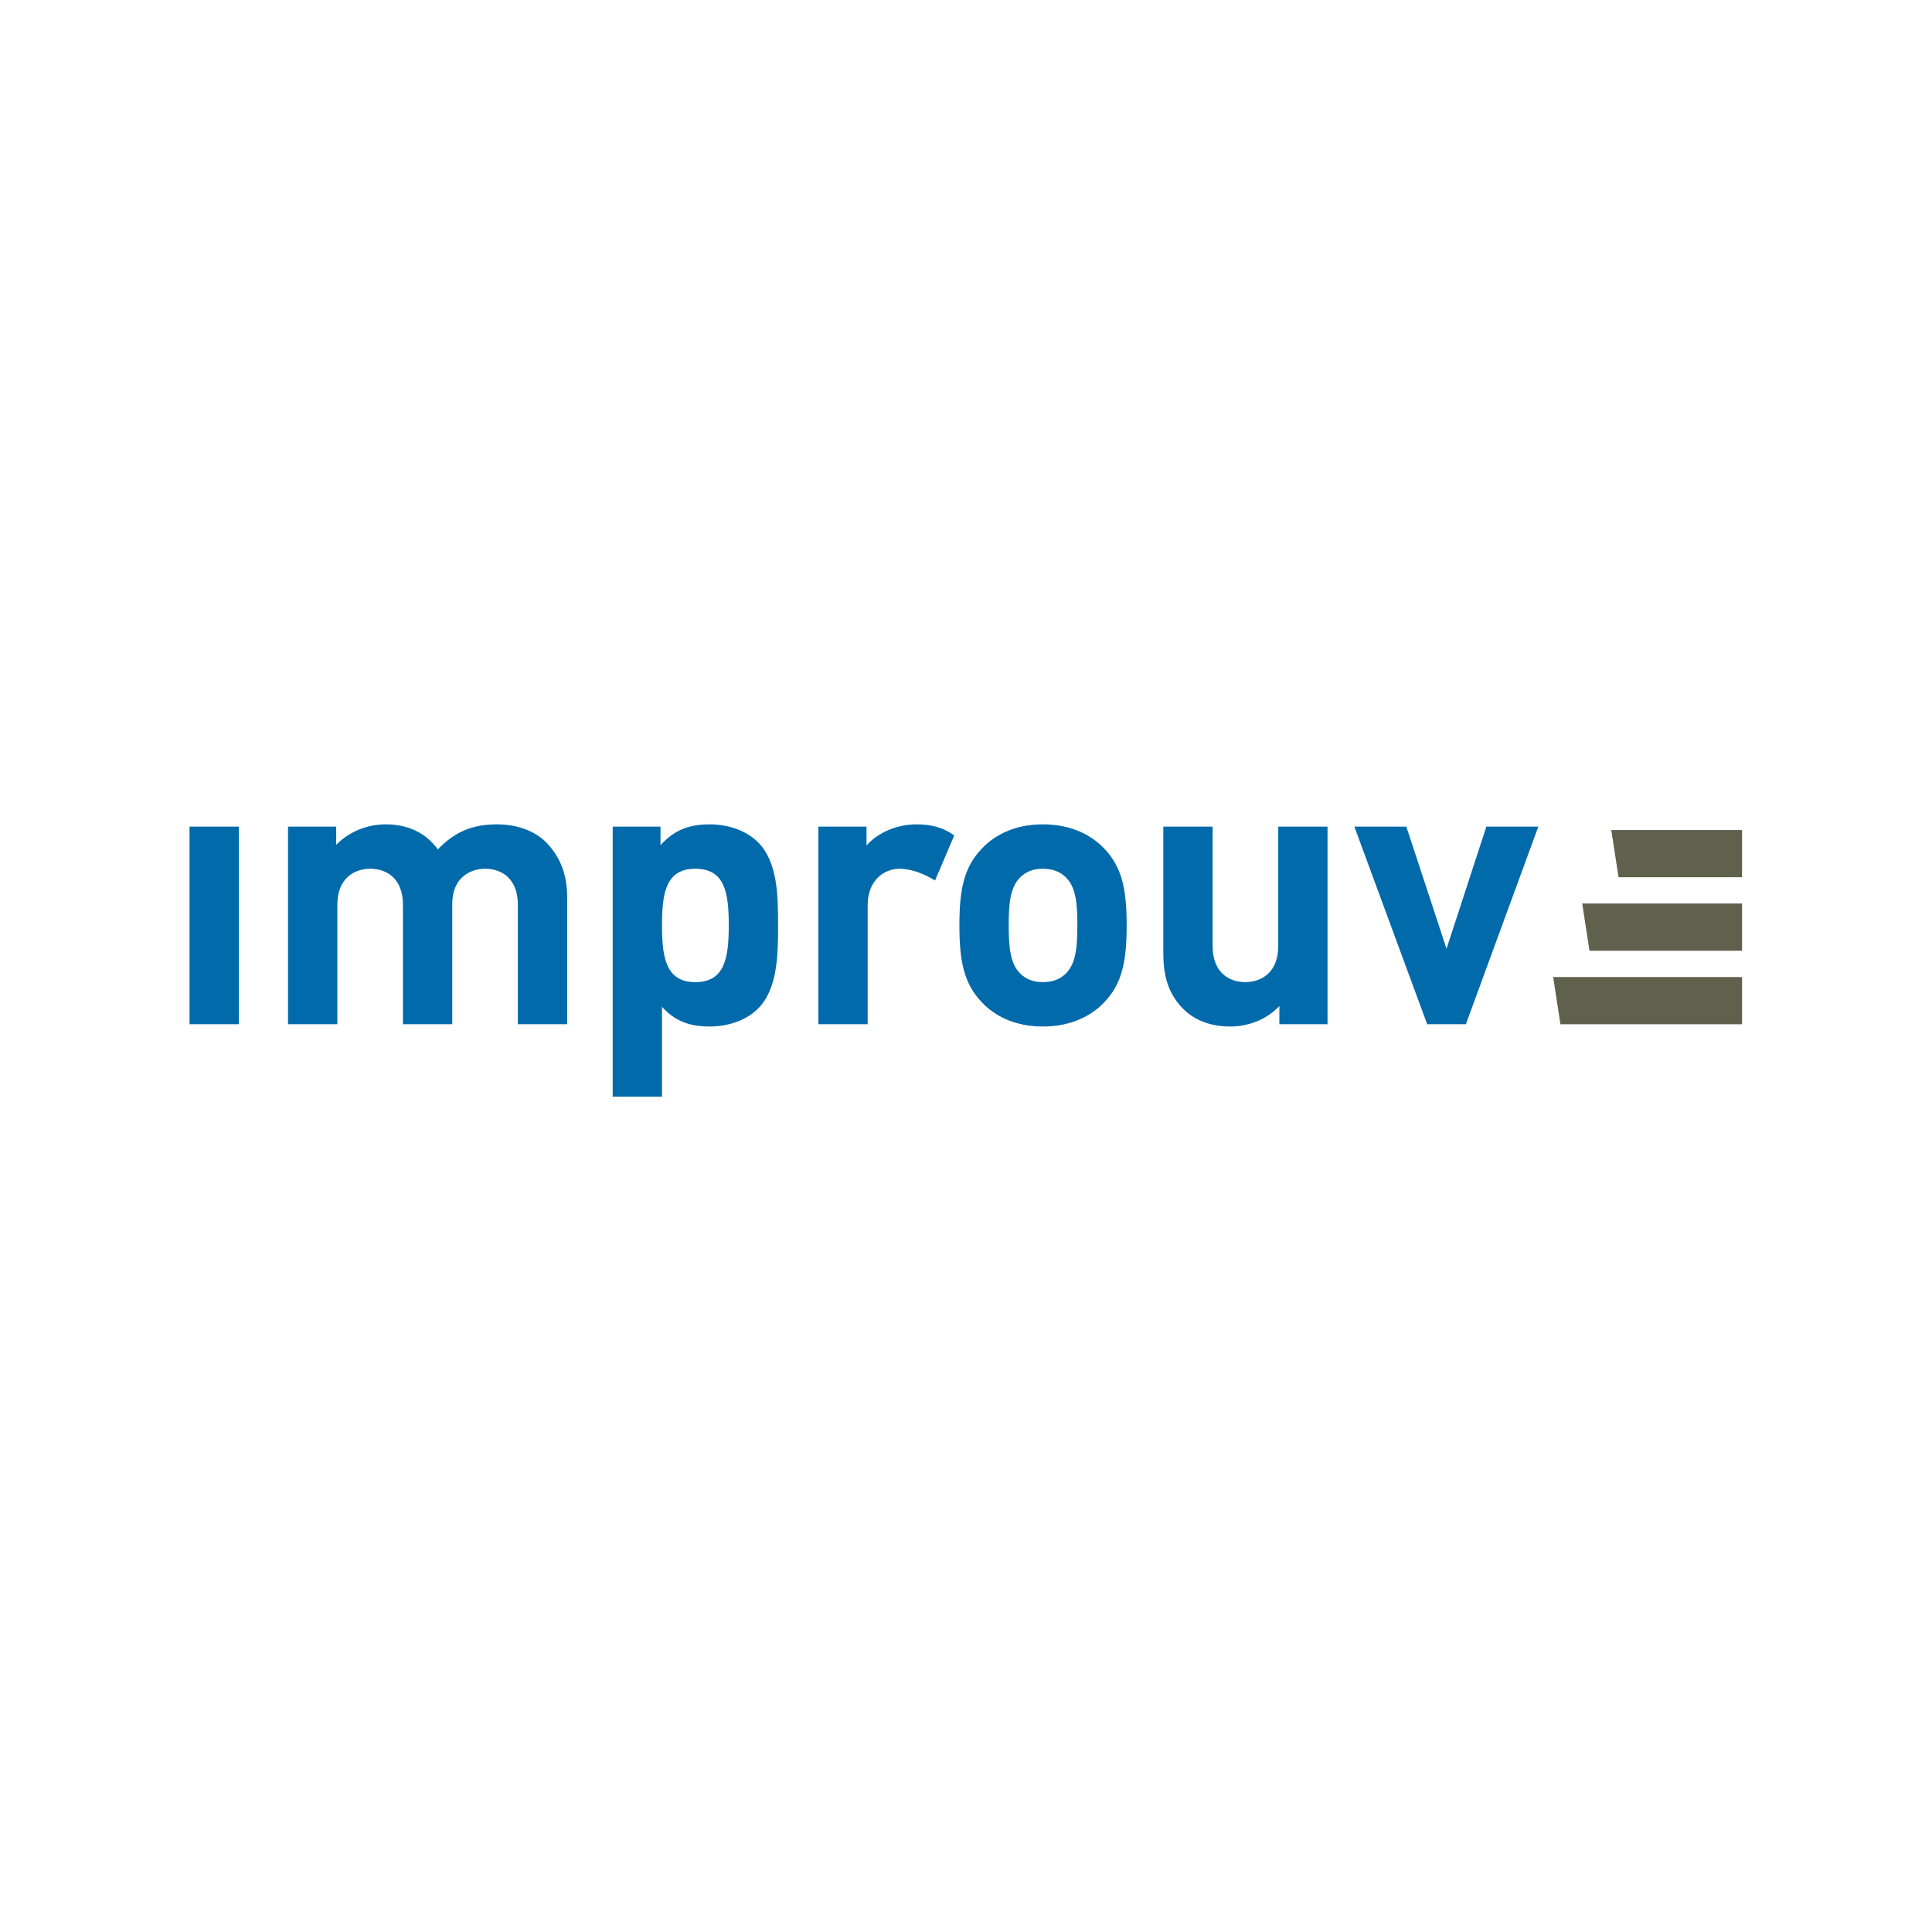 <?xml version="1.0" encoding="UTF-8" standalone="no"?>
<!DOCTYPE svg PUBLIC "-//W3C//DTD SVG 1.1//EN" "http://www.w3.org/Graphics/SVG/1.1/DTD/svg11.dtd">
<svg width="100%" height="100%" viewBox="0 0 1200 1200" version="1.1" xmlns="http://www.w3.org/2000/svg" xmlns:xlink="http://www.w3.org/1999/xlink" xml:space="preserve" xmlns:serif="http://www.serif.com/" style="fill-rule:evenodd;clip-rule:evenodd;stroke-linejoin:round;stroke-miterlimit:2;">
    <rect id="Hintergrund" x="0" y="0" width="1200" height="1200" style="fill:white;"/>
    <g id="improuv" transform="matrix(0.382,0,0,0.382,600,596)">
        <g id="Partner">
            <g id="improuv1" serif:id="improuv" transform="matrix(1,0,0,1,-1262.5,-222.917)">
                <clipPath id="_clip1">
                    <rect x="0" y="0" width="2525" height="445.833"/>
                </clipPath>
                <g clip-path="url(#_clip1)">
                    <g transform="matrix(4.167,0,0,4.167,0,0)">
                        <rect x="0" y="1.628" width="19.239" height="77.106" style="fill:rgb(0,106,171);fill-rule:nonzero;"/>
                        <path d="M128.117,78.734L128.117,32.115C128.117,21.608 121.457,18.056 115.39,18.056C109.47,18.056 102.514,21.608 102.514,31.671L102.514,78.734L83.274,78.734L83.274,32.115C83.274,21.608 76.614,18.056 70.546,18.056C64.478,18.056 57.671,21.608 57.671,32.115L57.671,78.734L38.432,78.734L38.432,1.628L57.227,1.628L57.227,8.732C62.259,3.552 69.362,0.74 76.466,0.74C85.05,0.74 92.006,3.848 96.89,10.508C103.402,3.7 110.357,0.74 119.978,0.74C127.673,0.74 134.629,3.256 138.921,7.548C145.136,13.764 147.356,21.015 147.356,29.451L147.356,78.734L128.117,78.734Z" style="fill:rgb(0,106,171);fill-rule:nonzero;"/>
                        <path d="M197.382,18.056C185.838,18.056 184.358,27.528 184.358,40.107C184.358,52.687 185.838,62.306 197.382,62.306C208.926,62.306 210.405,52.687 210.405,40.107C210.405,27.528 208.926,18.056 197.382,18.056ZM221.801,72.666C217.51,76.957 210.554,79.621 203.006,79.621C195.162,79.621 189.39,77.55 184.358,71.926L184.358,107L165.119,107L165.119,1.628L183.767,1.628L183.767,8.88C189.094,2.96 194.866,0.74 203.006,0.74C210.554,0.74 217.51,3.404 221.801,7.696C229.497,15.392 229.645,28.563 229.645,40.107C229.645,51.651 229.497,64.97 221.801,72.666Z" style="fill:rgb(0,106,171);fill-rule:nonzero;"/>
                        <path d="M290.892,22.643C287.016,20.227 281.771,18.056 277.035,18.056C271.115,18.056 264.604,22.495 264.604,32.263L264.604,78.734L245.364,78.734L245.364,1.628L264.159,1.628L264.159,9.028C267.859,4.588 275.259,0.74 283.547,0.74C289.514,0.74 294.093,1.942 298.382,5.078L290.892,22.643Z" style="fill:rgb(0,106,171);fill-rule:nonzero;"/>
                        <path d="M341.99,21.46C339.769,19.239 336.809,18.056 332.961,18.056C329.114,18.056 326.302,19.239 324.082,21.46C320.086,25.455 319.642,32.115 319.642,40.107C319.642,48.099 320.086,54.906 324.082,58.903C326.302,61.122 329.114,62.306 332.961,62.306C336.809,62.306 339.769,61.122 341.99,58.903C345.985,54.906 346.429,48.099 346.429,40.107C346.429,32.115 345.985,25.455 341.99,21.46ZM356.937,70.15C352.201,75.182 344.357,79.621 332.961,79.621C321.566,79.621 313.871,75.182 309.139,70.15C302.176,62.898 300.401,54.166 300.401,40.107C300.401,26.196 302.176,17.464 309.139,10.212C313.871,5.18 321.566,0.74 332.961,0.74C344.357,0.74 352.201,5.18 356.937,10.212C363.892,17.464 365.668,26.196 365.668,40.107C365.668,54.166 363.892,62.898 356.937,70.15Z" style="fill:rgb(0,106,171);fill-rule:nonzero;"/>
                        <path d="M425.253,78.734L425.253,71.63C420.221,76.957 413.118,79.621 406.014,79.621C398.318,79.621 392.102,77.106 387.811,72.814C381.595,66.598 379.967,59.346 379.967,50.91L379.967,1.628L399.207,1.628L399.207,48.246C399.207,58.754 405.866,62.306 411.934,62.306C418.001,62.306 424.809,58.754 424.809,48.246L424.809,1.628L444.048,1.628L444.048,78.734L425.253,78.734Z" style="fill:rgb(0,106,171);fill-rule:nonzero;"/>
                        <path d="M498.026,78.734L482.93,78.734L454.515,1.628L474.791,1.628L490.478,49.282L506.017,1.628L526.292,1.628L498.026,78.734Z" style="fill:rgb(0,106,171);fill-rule:nonzero;"/>
                        <path d="M605.789,31.63L605.789,50.054L546.259,50.054L543.424,31.63L605.789,31.63Z" style="fill:rgb(96,97,76);fill-rule:nonzero;"/>
                        <path d="M605.789,2.95L605.789,21.375L557.599,21.375L554.764,2.95L605.789,2.95Z" style="fill:rgb(96,97,76);fill-rule:nonzero;"/>
                        <path d="M605.789,60.308L605.789,78.735L534.919,78.735L532.084,60.308L605.789,60.308Z" style="fill:rgb(96,97,76);fill-rule:nonzero;"/>
                    </g>
                </g>
            </g>
            <g id="improuv2" serif:id="improuv">
            </g>
        </g>
    </g>
</svg>
